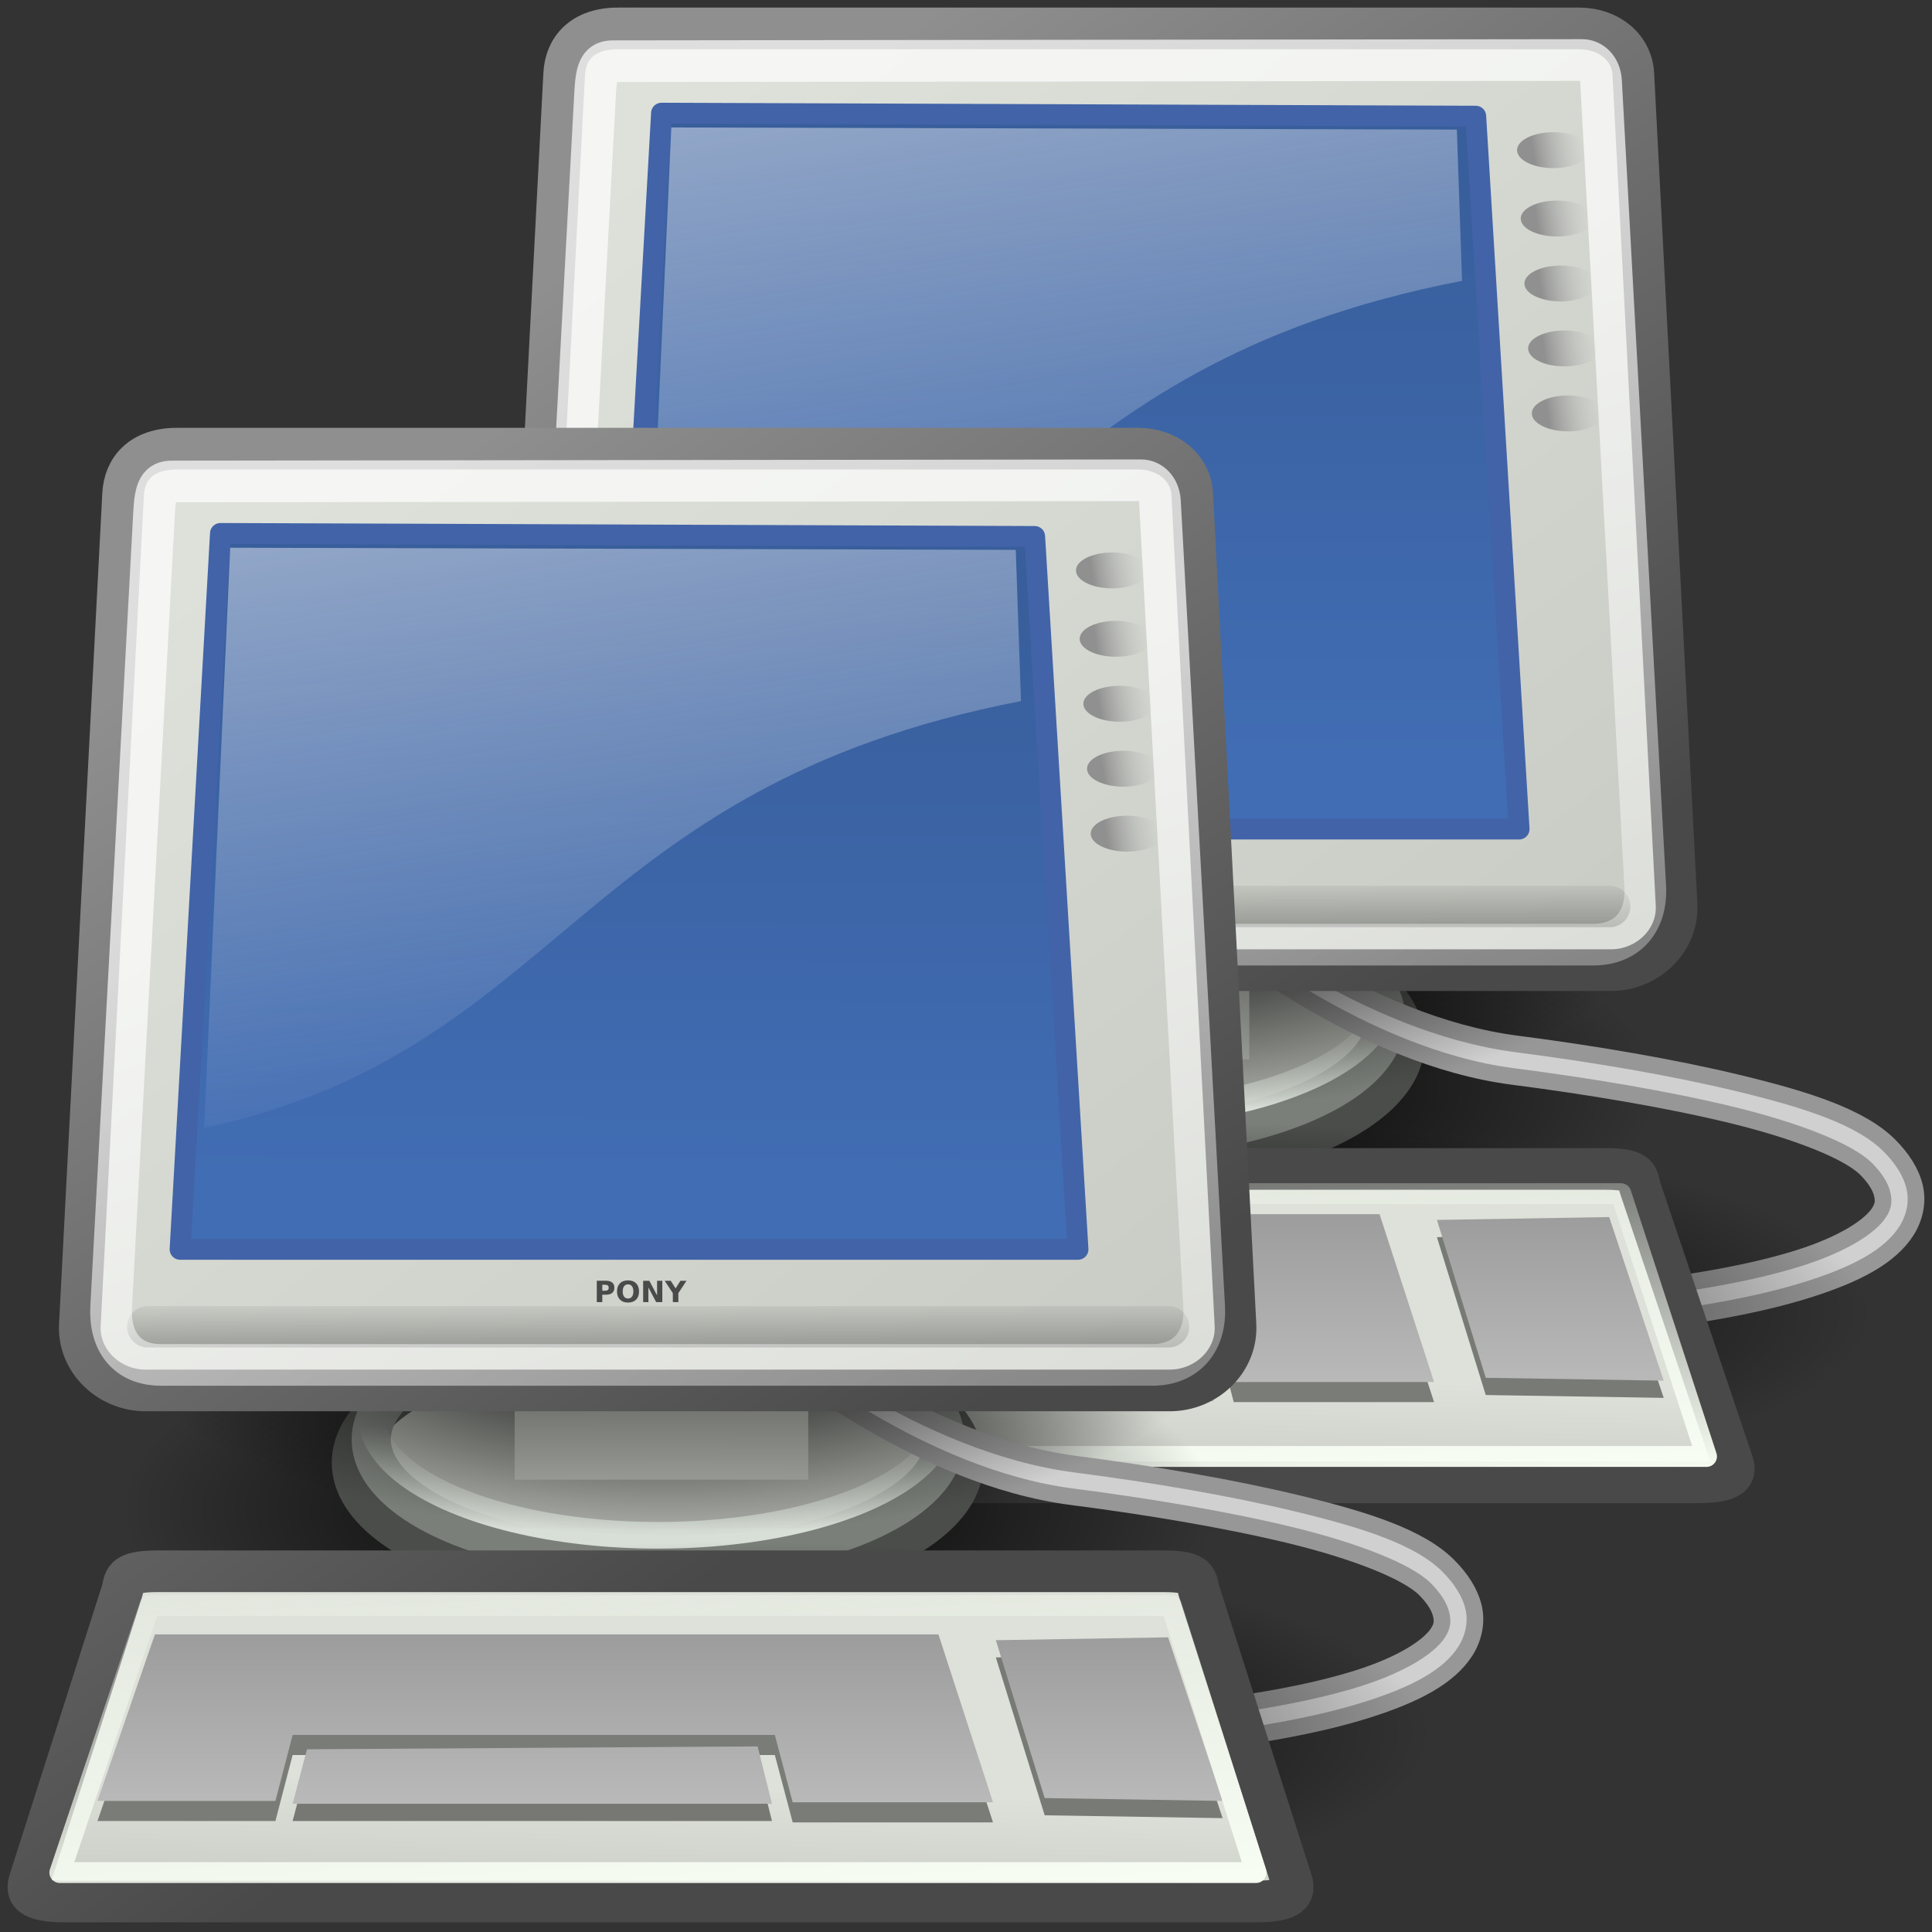 <?xml version="1.0" encoding="UTF-8" standalone="no"?>
<svg
   xmlns:dc="http://purl.org/dc/elements/1.1/"
   xmlns:cc="http://creativecommons.org/ns#"
   xmlns:rdf="http://www.w3.org/1999/02/22-rdf-syntax-ns#"
   xmlns:svg="http://www.w3.org/2000/svg"
   xmlns="http://www.w3.org/2000/svg"
   xmlns:xlink="http://www.w3.org/1999/xlink"
   xmlns:sodipodi="http://sodipodi.sourceforge.net/DTD/sodipodi-0.dtd"
   xmlns:inkscape="http://www.inkscape.org/namespaces/inkscape"
   width="256px"
   height="256px"
   id="svg2327"
   sodipodi:version="0.32"
   inkscape:version="1.0.1 (3bc2e813f5, 2020-09-07)"
   sodipodi:docname="network-transmit-receive.svg"
   inkscape:output_extension="org.inkscape.output.svg.inkscape"
   version="1.1"
   inkscape:export-filename="..\..\256x256\status\network-transmit-receive.png"
   inkscape:export-xdpi="96"
   inkscape:export-ydpi="96">
  <rect width="100%" height="100%" fill="#333333" stroke="none"/>
  <title
     id="title1032">Network Communication Transmit Receive Icon</title>
  <defs
     id="defs3">
    <inkscape:perspective
       sodipodi:type="inkscape:persp3d"
       inkscape:vp_x="0 : 24 : 1"
       inkscape:vp_y="0 : 1000 : 0"
       inkscape:vp_z="48 : 24 : 1"
       inkscape:persp3d-origin="24 : 16 : 1"
       id="perspective148" />
    <linearGradient
       id="linearGradient3400">
      <stop
         style="stop-color:#416db4;stop-opacity:1;"
         offset="0"
         id="stop3402" />
      <stop
         style="stop-color:#385e9b;stop-opacity:1;"
         offset="1"
         id="stop3404" />
    </linearGradient>
    <linearGradient
       id="linearGradient2752">
      <stop
         id="stop2754"
         offset="0"
         style="stop-color:#9d9d9d;stop-opacity:1;" />
      <stop
         id="stop2756"
         offset="1"
         style="stop-color:#b9b9b9;stop-opacity:1;" />
    </linearGradient>
    <linearGradient
       id="linearGradient2711">
      <stop
         id="stop2713"
         offset="0"
         style="stop-color:#909090;stop-opacity:1;" />
      <stop
         id="stop2715"
         offset="1"
         style="stop-color:#bebebe;stop-opacity:0;" />
    </linearGradient>
    <linearGradient
       id="linearGradient2701">
      <stop
         id="stop2703"
         offset="0"
         style="stop-color:#585956;stop-opacity:1;" />
      <stop
         id="stop2705"
         offset="1"
         style="stop-color:#bbbeb8;stop-opacity:1;" />
    </linearGradient>
    <linearGradient
       id="linearGradient2675">
      <stop
         id="stop2677"
         offset="0"
         style="stop-color:#5b5b97;stop-opacity:1;" />
      <stop
         id="stop2679"
         offset="1"
         style="stop-color:#1b1b43;stop-opacity:1;" />
    </linearGradient>
    <linearGradient
       id="linearGradient2667">
      <stop
         id="stop2669"
         offset="0"
         style="stop-color:#ffffff;stop-opacity:1;" />
      <stop
         id="stop2671"
         offset="1"
         style="stop-color:#fcfcff;stop-opacity:0;" />
    </linearGradient>
    <linearGradient
       id="linearGradient2253">
      <stop
         style="stop-color:#8f8f8f;stop-opacity:1;"
         offset="0"
         id="stop2255" />
      <stop
         style="stop-color:#494949;stop-opacity:1;"
         offset="1"
         id="stop2257" />
    </linearGradient>
    <linearGradient
       id="linearGradient2245">
      <stop
         style="stop-color:#dde1d9;stop-opacity:1;"
         offset="0"
         id="stop2247" />
      <stop
         style="stop-color:#cacdc6;stop-opacity:1;"
         offset="1"
         id="stop2249" />
    </linearGradient>
    <radialGradient
       inkscape:collect="always"
       xlink:href="#linearGradient2454"
       id="radialGradient4011"
       gradientUnits="userSpaceOnUse"
       gradientTransform="scale(1.926,0.519)"
       cx="12.576"
       cy="67.502"
       fx="12.576"
       fy="67.502"
       r="8.766" />
    <linearGradient
       inkscape:collect="always"
       id="linearGradient2454">
      <stop
         style="stop-color:#000000;stop-opacity:1;"
         offset="0"
         id="stop2456" />
      <stop
         style="stop-color:#000000;stop-opacity:0;"
         offset="1"
         id="stop2458" />
    </linearGradient>
    <linearGradient
       inkscape:collect="always"
       xlink:href="#linearGradient2985"
       id="linearGradient4013"
       gradientUnits="userSpaceOnUse"
       gradientTransform="scale(1.493,0.67)"
       x1="-23.886"
       y1="49.953"
       x2="-23.886"
       y2="44.879" />
    <linearGradient
       id="linearGradient2985"
       inkscape:collect="always">
      <stop
         id="stop2987"
         offset="0"
         style="stop-color:#d8dfd6;stop-opacity:1;" />
      <stop
         id="stop2989"
         offset="1"
         style="stop-color:#d8dfd6;stop-opacity:0;" />
    </linearGradient>
    <radialGradient
       inkscape:collect="always"
       xlink:href="#linearGradient2454"
       id="radialGradient4015"
       gradientUnits="userSpaceOnUse"
       gradientTransform="scale(1.926,0.519)"
       cx="12.576"
       cy="67.502"
       fx="12.576"
       fy="67.502"
       r="8.766" />
    <linearGradient
       inkscape:collect="always"
       xlink:href="#linearGradient2701"
       id="linearGradient4017"
       gradientUnits="userSpaceOnUse"
       gradientTransform="scale(1.816,0.551)"
       x1="12.207"
       y1="53.535"
       x2="12.128"
       y2="64.893" />
    <linearGradient
       inkscape:collect="always"
       xlink:href="#linearGradient2245"
       id="linearGradient4019"
       gradientUnits="userSpaceOnUse"
       gradientTransform="matrix(1.13,0,0,0.885,-1.625,-1.304)"
       x1="8.612"
       y1="7.229"
       x2="34.784"
       y2="33.34" />
    <linearGradient
       inkscape:collect="always"
       xlink:href="#linearGradient2253"
       id="linearGradient4021"
       gradientUnits="userSpaceOnUse"
       gradientTransform="scale(1.104,0.905)"
       x1="10.391"
       y1="5.382"
       x2="32.537"
       y2="31.246" />
    <linearGradient
       inkscape:collect="always"
       xlink:href="#linearGradient3400"
       id="linearGradient4064"
       gradientUnits="userSpaceOnUse"
       gradientTransform="matrix(0.779,0,0,0.779,73.639,-5.946)"
       x1="-57.547"
       y1="38.653"
       x2="-57.495"
       y2="15.323" />
    <linearGradient
       inkscape:collect="always"
       xlink:href="#linearGradient2454"
       id="linearGradient4025"
       gradientUnits="userSpaceOnUse"
       gradientTransform="matrix(5.705,0,0,0.175,1,-0.679)"
       x1="3.707"
       y1="171.291"
       x2="3.707"
       y2="162.451" />
    <linearGradient
       inkscape:collect="always"
       xlink:href="#linearGradient2415"
       id="linearGradient4027"
       gradientUnits="userSpaceOnUse"
       gradientTransform="matrix(1.108,0,0,0.902,1,1)"
       x1="17.698"
       y1="13.005"
       x2="34.975"
       y2="55.201" />
    <linearGradient
       inkscape:collect="always"
       id="linearGradient2415">
      <stop
         style="stop-color:#ffffff;stop-opacity:1;"
         offset="0"
         id="stop2417" />
      <stop
         style="stop-color:#ffffff;stop-opacity:0;"
         offset="1"
         id="stop2419" />
    </linearGradient>
    <linearGradient
       inkscape:collect="always"
       xlink:href="#linearGradient2667"
       id="linearGradient4029"
       gradientUnits="userSpaceOnUse"
       gradientTransform="matrix(1.239,0,0,0.896,0.591,-1.332)"
       x1="11.492"
       y1="1.654"
       x2="17.199"
       y2="26.729" />
    <radialGradient
       inkscape:collect="always"
       xlink:href="#linearGradient2454"
       id="radialGradient4031"
       gradientUnits="userSpaceOnUse"
       gradientTransform="scale(1.926,0.519)"
       cx="12.576"
       cy="67.502"
       fx="12.576"
       fy="67.502"
       r="8.766" />
    <linearGradient
       inkscape:collect="always"
       xlink:href="#linearGradient2245"
       id="linearGradient4033"
       gradientUnits="userSpaceOnUse"
       gradientTransform="matrix(1.13,0,0,0.933,0,-2.527)"
       x1="18.317"
       y1="48.643"
       x2="18.177"
       y2="52.536" />
    <linearGradient
       inkscape:collect="always"
       xlink:href="#linearGradient2253"
       id="linearGradient4035"
       gradientUnits="userSpaceOnUse"
       gradientTransform="matrix(1.104,0,0,0.954,0,-2.527)"
       x1="10.391"
       y1="5.382"
       x2="32.537"
       y2="31.246" />
    <linearGradient
       inkscape:collect="always"
       xlink:href="#linearGradient2752"
       id="linearGradient4037"
       gradientUnits="userSpaceOnUse"
       gradientTransform="scale(2.31,0.433)"
       x1="8.113"
       y1="88.509"
       x2="8.113"
       y2="100.2" />
    <linearGradient
       inkscape:collect="always"
       xlink:href="#linearGradient2635"
       id="linearGradient4043"
       gradientUnits="userSpaceOnUse"
       gradientTransform="matrix(2.119,0,0,0.474,1.162,-1.378)"
       x1="13.629"
       y1="101.285"
       x2="8.649"
       y2="74.098" />
    <linearGradient
       id="linearGradient2635"
       inkscape:collect="always">
      <stop
         id="stop2637"
         offset="0"
         style="stop-color:#f9fff5;stop-opacity:1;" />
      <stop
         id="stop2639"
         offset="1"
         style="stop-color:#f9fff5;stop-opacity:0;" />
    </linearGradient>
    <linearGradient
       inkscape:collect="always"
       xlink:href="#linearGradient2711"
       id="linearGradient4045"
       gradientUnits="userSpaceOnUse"
       x1="34.301"
       y1="3.938"
       x2="35.521"
       y2="3.845" />
    <radialGradient
       inkscape:collect="always"
       xlink:href="#linearGradient2454"
       id="radialGradient3909"
       gradientUnits="userSpaceOnUse"
       gradientTransform="scale(1.926,0.519)"
       cx="12.576"
       cy="67.502"
       fx="12.576"
       fy="67.502"
       r="8.766" />
    <radialGradient
       inkscape:collect="always"
       xlink:href="#linearGradient2454"
       id="radialGradient3913"
       gradientUnits="userSpaceOnUse"
       gradientTransform="scale(1.926,0.519)"
       cx="12.576"
       cy="67.502"
       fx="12.576"
       fy="67.502"
       r="8.766" />
    <radialGradient
       inkscape:collect="always"
       xlink:href="#linearGradient2454"
       id="radialGradient3929"
       gradientUnits="userSpaceOnUse"
       gradientTransform="scale(1.926,0.519)"
       cx="12.576"
       cy="67.502"
       fx="12.576"
       fy="67.502"
       r="8.766" />
    <linearGradient
       inkscape:collect="always"
       xlink:href="#linearGradient2245"
       id="linearGradient3931"
       gradientUnits="userSpaceOnUse"
       gradientTransform="scale(1.13,0.885)"
       x1="18.317"
       y1="48.643"
       x2="18.177"
       y2="52.536" />
    <linearGradient
       inkscape:collect="always"
       xlink:href="#linearGradient2635"
       id="linearGradient3941"
       gradientUnits="userSpaceOnUse"
       gradientTransform="matrix(2.144,0,0,0.466,1,-0.509)"
       x1="13.629"
       y1="101.285"
       x2="8.649"
       y2="74.098" />
    <linearGradient
       inkscape:collect="always"
       xlink:href="#linearGradient2985"
       id="linearGradient1798"
       gradientUnits="userSpaceOnUse"
       gradientTransform="scale(1.493,0.67)"
       x1="-23.886"
       y1="49.953"
       x2="-23.886"
       y2="44.879" />
    <linearGradient
       inkscape:collect="always"
       xlink:href="#linearGradient2701"
       id="linearGradient1800"
       gradientUnits="userSpaceOnUse"
       gradientTransform="scale(1.816,0.551)"
       x1="12.207"
       y1="53.535"
       x2="12.128"
       y2="64.893" />
    <linearGradient
       inkscape:collect="always"
       xlink:href="#linearGradient2245"
       id="linearGradient1802"
       gradientUnits="userSpaceOnUse"
       gradientTransform="matrix(1.13,0,0,0.885,-1.625,-1.304)"
       x1="8.612"
       y1="7.229"
       x2="34.784"
       y2="33.34" />
    <linearGradient
       inkscape:collect="always"
       xlink:href="#linearGradient2253"
       id="linearGradient1804"
       gradientUnits="userSpaceOnUse"
       gradientTransform="scale(1.104,0.905)"
       x1="10.391"
       y1="5.382"
       x2="32.537"
       y2="31.246" />
    <linearGradient
       inkscape:collect="always"
       xlink:href="#linearGradient3400"
       id="linearGradient1806"
       gradientUnits="userSpaceOnUse"
       gradientTransform="matrix(0.779,0,0,0.779,73.639,-5.946)"
       x1="-57.547"
       y1="38.653"
       x2="-57.495"
       y2="15.323" />
    <linearGradient
       inkscape:collect="always"
       xlink:href="#linearGradient2454"
       id="linearGradient1808"
       gradientUnits="userSpaceOnUse"
       gradientTransform="matrix(5.705,0,0,0.175,1,-0.679)"
       x1="3.707"
       y1="171.291"
       x2="3.707"
       y2="162.451" />
    <linearGradient
       inkscape:collect="always"
       xlink:href="#linearGradient2415"
       id="linearGradient1810"
       gradientUnits="userSpaceOnUse"
       gradientTransform="matrix(1.108,0,0,0.902,1,1)"
       x1="17.698"
       y1="13.005"
       x2="34.975"
       y2="55.201" />
    <linearGradient
       inkscape:collect="always"
       xlink:href="#linearGradient2667"
       id="linearGradient1812"
       gradientUnits="userSpaceOnUse"
       gradientTransform="matrix(1.239,0,0,0.896,0.591,-1.332)"
       x1="11.492"
       y1="1.654"
       x2="17.199"
       y2="26.729" />
    <linearGradient
       inkscape:collect="always"
       xlink:href="#linearGradient2752"
       id="linearGradient1814"
       gradientUnits="userSpaceOnUse"
       gradientTransform="scale(2.31,0.433)"
       x1="8.113"
       y1="88.509"
       x2="8.113"
       y2="100.2" />
    <linearGradient
       inkscape:collect="always"
       xlink:href="#linearGradient2752"
       id="linearGradient1816"
       gradientUnits="userSpaceOnUse"
       gradientTransform="scale(2.31,0.433)"
       x1="8.113"
       y1="88.509"
       x2="8.113"
       y2="100.2" />
    <linearGradient
       inkscape:collect="always"
       xlink:href="#linearGradient2752"
       id="linearGradient1818"
       gradientUnits="userSpaceOnUse"
       gradientTransform="scale(2.31,0.433)"
       x1="8.113"
       y1="88.509"
       x2="8.113"
       y2="100.2" />
    <linearGradient
       inkscape:collect="always"
       xlink:href="#linearGradient2711"
       id="linearGradient1820"
       gradientUnits="userSpaceOnUse"
       x1="34.301"
       y1="3.938"
       x2="35.521"
       y2="3.845" />
    <linearGradient
       inkscape:collect="always"
       xlink:href="#linearGradient2711"
       id="linearGradient1822"
       gradientUnits="userSpaceOnUse"
       x1="34.301"
       y1="3.938"
       x2="35.521"
       y2="3.845" />
    <linearGradient
       inkscape:collect="always"
       xlink:href="#linearGradient2711"
       id="linearGradient1824"
       gradientUnits="userSpaceOnUse"
       x1="34.301"
       y1="3.938"
       x2="35.521"
       y2="3.845" />
    <linearGradient
       inkscape:collect="always"
       xlink:href="#linearGradient2711"
       id="linearGradient1826"
       gradientUnits="userSpaceOnUse"
       x1="34.301"
       y1="3.938"
       x2="35.521"
       y2="3.845" />
    <linearGradient
       inkscape:collect="always"
       xlink:href="#linearGradient2711"
       id="linearGradient1828"
       gradientUnits="userSpaceOnUse"
       x1="34.301"
       y1="3.938"
       x2="35.521"
       y2="3.845" />
    <linearGradient
       inkscape:collect="always"
       xlink:href="#linearGradient2253"
       id="linearGradient1830"
       gradientUnits="userSpaceOnUse"
       gradientTransform="scale(1.104,0.905)"
       x1="10.391"
       y1="5.382"
       x2="32.537"
       y2="31.246" />
    <linearGradient
       inkscape:collect="always"
       xlink:href="#linearGradient2752"
       id="linearGradient1832"
       gradientUnits="userSpaceOnUse"
       gradientTransform="scale(2.31,0.433)"
       x1="8.113"
       y1="88.509"
       x2="8.113"
       y2="100.2" />
    <linearGradient
       inkscape:collect="always"
       xlink:href="#linearGradient2752"
       id="linearGradient1834"
       gradientUnits="userSpaceOnUse"
       gradientTransform="scale(2.31,0.433)"
       x1="8.113"
       y1="88.509"
       x2="8.113"
       y2="100.2" />
    <linearGradient
       inkscape:collect="always"
       xlink:href="#linearGradient2711"
       id="linearGradient1836"
       gradientUnits="userSpaceOnUse"
       x1="34.301"
       y1="3.938"
       x2="35.521"
       y2="3.845" />
    <linearGradient
       inkscape:collect="always"
       xlink:href="#linearGradient2711"
       id="linearGradient1838"
       gradientUnits="userSpaceOnUse"
       x1="34.301"
       y1="3.938"
       x2="35.521"
       y2="3.845" />
    <linearGradient
       inkscape:collect="always"
       xlink:href="#linearGradient2711"
       id="linearGradient1840"
       gradientUnits="userSpaceOnUse"
       x1="34.301"
       y1="3.938"
       x2="35.521"
       y2="3.845" />
    <linearGradient
       inkscape:collect="always"
       xlink:href="#linearGradient2711"
       id="linearGradient1842"
       gradientUnits="userSpaceOnUse"
       x1="34.301"
       y1="3.938"
       x2="35.521"
       y2="3.845" />
  </defs>
  <sodipodi:namedview
     id="base"
     pagecolor="#ffffff"
     bordercolor="#666666"
     borderopacity="0.122"
     inkscape:pageopacity="0.0"
     inkscape:pageshadow="2"
     inkscape:zoom="1"
     inkscape:cx="35.448276"
     inkscape:cy="44.12705"
     inkscape:current-layer="layer1"
     showgrid="true"
     inkscape:grid-bbox="true"
     inkscape:document-units="px"
     inkscape:window-width="1324"
     inkscape:window-height="818"
     inkscape:window-x="110"
     inkscape:window-y="30"
     inkscape:showpageshadow="false"
     inkscape:document-rotation="0"
     inkscape:pagecheckerboard="true"
     inkscape:window-maximized="0" />
  <g
     id="layer1"
     inkscape:label="Layer 1"
     inkscape:groupmode="layer">
    <g
       id="g1902">
      <g
         id="g2860"
         transform="matrix(4.303,0,0,4.303,20.626,52.151)">
        <g
           id="g3880"
           transform="translate(7.166,-12.941)">
          <ellipse
             style="color:#000000;display:inline;overflow:visible;visibility:visible;fill:url(#radialGradient3909);fill-opacity:1;fill-rule:evenodd;stroke:none;stroke-width:1;stroke-linecap:round;stroke-linejoin:miter;stroke-miterlimit:4;stroke-dashoffset:0;stroke-opacity:0.701;marker:none;marker-start:none;marker-mid:none;marker-end:none"
             id="path2862"
             transform="matrix(1,0,0,1.369,-1.979,-13.617)"
             cx="24.218"
             cy="35.051"
             rx="16.882"
             ry="4.552" />
          <ellipse
             style="color:#000000;display:inline;overflow:visible;visibility:visible;fill:#adb0aa;fill-opacity:1;fill-rule:evenodd;stroke:#4b4d4a;stroke-width:1.283;stroke-linecap:butt;stroke-linejoin:miter;stroke-miterlimit:4;stroke-dashoffset:0;stroke-opacity:1;marker:none;marker-start:none;marker-mid:none;marker-end:none"
             id="path2864"
             transform="translate(57.533,3.203)"
             cx="-35.658"
             cy="29.716"
             rx="9.394"
             ry="3.94" />
          <ellipse
             transform="matrix(0.94,0,0,0.94,55.404,4.271)"
             id="path2866"
             style="color:#000000;display:inline;overflow:visible;visibility:visible;fill:none;fill-opacity:1;fill-rule:evenodd;stroke:#7b7f7a;stroke-width:1.283;stroke-linecap:butt;stroke-linejoin:miter;stroke-miterlimit:4;stroke-dashoffset:0;stroke-opacity:1;marker:none;marker-start:none;marker-mid:none;marker-end:none"
             cx="-35.658"
             cy="29.716"
             rx="9.394"
             ry="3.94" />
          <ellipse
             style="color:#000000;display:inline;overflow:visible;visibility:visible;fill:none;fill-opacity:1;fill-rule:evenodd;stroke:url(#linearGradient4013);stroke-width:0.873;stroke-linecap:butt;stroke-linejoin:miter;stroke-miterlimit:4;stroke-dashoffset:0;stroke-opacity:1;marker:none;marker-start:none;marker-mid:none;marker-end:none"
             id="path2868"
             transform="matrix(0.94,0,0,0.94,55.404,3.521)"
             cx="-35.658"
             cy="29.716"
             rx="9.394"
             ry="3.94" />
          <path
             sodipodi:nodetypes="ccccccccccccccccc"
             style="fill:#d0d0d0;fill-opacity:1;fill-rule:evenodd;stroke:#979797;stroke-width:0.513;stroke-linecap:butt;stroke-linejoin:round;stroke-miterlimit:4;stroke-opacity:1"
             d="m 25.688,28.766 -0.062,1 c 0,0 4.324,3.599 9,4.203 2.338,0.302 4.754,0.702 6.75,1.188 1.996,0.485 3.588,1.12 4.125,1.656 0.31,0.31 0.451,0.574 0.5,0.781 0.049,0.208 0.038,0.355 -0.094,0.562 -0.264,0.415 -1.08,0.968 -2.469,1.406 C 40.66,40.44 35.717,41 28.875,41 v 1 c 6.896,0 11.864,-0.528 14.844,-1.469 1.49,-0.471 2.525,-1.016 3.031,-1.812 C 47.003,38.32 47.107,37.83 47,37.375 46.893,36.92 46.615,36.49 46.219,36.094 45.341,35.216 43.682,34.687 41.625,34.188 39.568,33.688 37.109,33.273 34.75,32.969 30.031,32.36 25.688,28.766 25.688,28.766 Z"
             id="path2870" />
          <ellipse
             transform="matrix(1,0,0,1.369,-1.979,-19.021)"
             id="path2872"
             style="color:#000000;display:inline;overflow:visible;visibility:visible;fill:url(#radialGradient3913);fill-opacity:1;fill-rule:evenodd;stroke:none;stroke-width:1;stroke-linecap:round;stroke-linejoin:miter;stroke-miterlimit:4;stroke-dashoffset:0;stroke-opacity:0.701;marker:none;marker-start:none;marker-mid:none;marker-end:none"
             cx="24.218"
             cy="35.051"
             rx="16.882"
             ry="4.552" />
          <rect
             y="30.704"
             x="17.472"
             height="2.74"
             width="9.04"
             id="rect2874"
             style="color:#000000;display:inline;overflow:visible;visibility:visible;fill:url(#linearGradient4017);fill-opacity:1;fill-rule:evenodd;stroke:none;stroke-width:0.609;stroke-linecap:butt;stroke-linejoin:miter;stroke-miterlimit:4;stroke-dashoffset:0;stroke-opacity:1;marker:none;marker-start:none;marker-mid:none;marker-end:none" />
          <path
             style="color:#000000;display:inline;overflow:visible;visibility:visible;fill:url(#linearGradient4019);fill-opacity:1;fill-rule:evenodd;stroke:url(#linearGradient1830);stroke-width:1.283;stroke-linecap:butt;stroke-linejoin:miter;stroke-miterlimit:4;stroke-dashoffset:0;stroke-opacity:1;marker:none;marker-start:none;marker-mid:none;marker-end:none"
             d="M 7.081,1.696 H 36.669 c 0.911,0 1.624,0.583 1.667,1.402 l 1.332,25.578 c 0.058,1.118 -0.901,2.02 -2.02,2.02 H 6.102 c -1.119,0 -2.079,-0.903 -2.02,-2.02 L 5.414,3.097 c 0.04,-0.774 0.548,-1.402 1.667,-1.402 z"
             id="path2876"
             sodipodi:nodetypes="cssssssss" />
          <path
             sodipodi:nodetypes="ccccc"
             id="path2878"
             d="M 8.411,4.306 7.168,26.351 H 34.819 L 33.484,4.399 Z"
             style="color:#000000;display:inline;overflow:visible;visibility:visible;opacity:1;fill:url(#linearGradient4064);fill-opacity:1;fill-rule:evenodd;stroke:#4263a8;stroke-width:0.642;stroke-linecap:butt;stroke-linejoin:round;stroke-miterlimit:4;stroke-dasharray:none;stroke-dashoffset:0;stroke-opacity:1;marker:none;marker-start:none;marker-mid:none;marker-end:none" />
          <path
             style="fill:none;fill-opacity:0.75;fill-rule:evenodd;stroke:url(#linearGradient4025);stroke-width:1.278;stroke-linecap:round;stroke-linejoin:miter;stroke-miterlimit:4;stroke-opacity:0.248"
             d="M 6.177,28.736 H 37.606"
             id="path2880" />
          <path
             sodipodi:nodetypes="cssssssss"
             id="path2882"
             d="M 6.915,2.706 36.76,2.669 c 0.284,-3.593e-4 0.559,0.237 0.582,0.653 L 38.704,28.124 c 0.058,1.057 -0.54,1.786 -1.598,1.786 H 6.582 c -1.059,0 -1.593,-0.729 -1.536,-1.786 L 6.37,3.63 C 6.409,2.914 6.536,2.707 6.915,2.706 Z"
             style="color:#000000;display:inline;overflow:visible;visibility:visible;fill:none;fill-opacity:1;fill-rule:evenodd;stroke:url(#linearGradient4027);stroke-width:1.283;stroke-linecap:butt;stroke-linejoin:miter;stroke-miterlimit:4;stroke-dashoffset:0;stroke-opacity:0.701;marker:none;marker-start:none;marker-mid:none;marker-end:none" />
          <path
             sodipodi:nodetypes="ccccc"
             style="opacity:0.531;fill:url(#linearGradient4029);fill-opacity:1;fill-rule:evenodd;stroke:none;stroke-width:0.25pt;stroke-linecap:butt;stroke-linejoin:miter;stroke-opacity:1"
             d="M 8.712,4.746 7.909,22.617 C 18.954,20.216 19.33,12.124 33.063,9.47 L 32.902,4.812 Z"
             id="path2884" />
          <ellipse
             transform="matrix(1.264,0,0,1.291,-6.216,-4)"
             id="path2886"
             style="color:#000000;display:inline;overflow:visible;visibility:visible;fill:url(#radialGradient3929);fill-opacity:1;fill-rule:evenodd;stroke:none;stroke-width:1;stroke-linecap:round;stroke-linejoin:miter;stroke-miterlimit:4;stroke-dashoffset:0;stroke-opacity:0.701;marker:none;marker-start:none;marker-mid:none;marker-end:none"
             cx="24.218"
             cy="35.051"
             rx="16.882"
             ry="4.552" />
          <path
             sodipodi:nodetypes="cssssssss"
             id="path2888"
             d="M 6.462,36.817 H 37.465 c 1.119,0 0.977,0.271 1.092,0.613 l 2.835,8.425 c 0.115,0.341 0.027,0.613 -1.092,0.613 H 3.628 c -1.119,0 -1.207,-0.271 -1.092,-0.613 l 2.835,-8.425 c 0.115,-0.341 -0.027,-0.613 1.092,-0.613 z"
             style="color:#000000;display:inline;overflow:visible;visibility:visible;opacity:1;fill:url(#linearGradient3931);fill-opacity:1;fill-rule:evenodd;stroke:url(#linearGradient4021);stroke-width:1.283;stroke-linecap:butt;stroke-linejoin:miter;stroke-miterlimit:4;stroke-dasharray:none;stroke-dashoffset:0;stroke-opacity:1;marker:none;marker-start:none;marker-mid:none;marker-end:none" />
          <path
             sodipodi:nodetypes="ccccccccc"
             id="path2890"
             d="M 6.392,38.829 4.624,43.956 H 10.104 l 0.53,-2.033 h 14.849 l 0.55,2.075 h 6.168 l -1.679,-5.169 z"
             style="fill:#7a7d77;fill-opacity:1;fill-rule:evenodd;stroke:none;stroke-width:0.25pt;stroke-linecap:butt;stroke-linejoin:miter;stroke-opacity:1" />
          <path
             id="path2892"
             d="M 11.076,42.276 10.634,43.956 H 25.395 L 24.953,42.188 Z"
             style="fill:#777874;fill-opacity:1;fill-rule:evenodd;stroke:none;stroke-width:0.25pt;stroke-linecap:butt;stroke-linejoin:miter;stroke-opacity:1" />
          <path
             style="color:#000000;display:inline;overflow:visible;visibility:visible;fill:#777a75;fill-opacity:1;fill-rule:evenodd;stroke:none;stroke-width:0.25pt;stroke-linecap:butt;stroke-linejoin:miter;stroke-miterlimit:4;stroke-dashoffset:0;stroke-opacity:1;marker:none;marker-start:none;marker-mid:none;marker-end:none"
             d="m 37.593,38.829 1.679,5.038 -5.48,-0.088 -1.503,-4.861 z"
             id="path2894" />
          <path
             id="path2896"
             d="m 37.593,38.299 1.679,5.038 -5.48,-0.088 -1.503,-4.861 z"
             style="color:#000000;display:inline;overflow:visible;visibility:visible;opacity:1;fill:url(#linearGradient1832);fill-opacity:1;fill-rule:evenodd;stroke:none;stroke-width:0.25pt;stroke-linecap:butt;stroke-linejoin:miter;stroke-miterlimit:4;stroke-dasharray:none;stroke-dashoffset:0;stroke-opacity:1;marker:none;marker-start:none;marker-mid:none;marker-end:none" />
          <path
             style="fill:url(#linearGradient1834);fill-opacity:1;fill-rule:evenodd;stroke:none;stroke-width:0.25pt;stroke-linecap:butt;stroke-linejoin:miter;stroke-opacity:1"
             d="M 6.392,38.21 4.624,43.337 H 10.104 l 0.53,-2.033 h 14.849 l 0.55,2.075 h 6.168 l -1.679,-5.169 z"
             id="path2898"
             sodipodi:nodetypes="ccccccccc" />
          <path
             style="color:#000000;display:inline;overflow:visible;visibility:visible;opacity:1;fill:url(#linearGradient4037);fill-opacity:1;fill-rule:evenodd;stroke:none;stroke-width:0.25pt;stroke-linecap:butt;stroke-linejoin:miter;stroke-miterlimit:4;stroke-dasharray:none;stroke-dashoffset:0;stroke-opacity:1;marker:none;marker-start:none;marker-mid:none;marker-end:none"
             d="M 11.076,41.746 10.634,43.425 H 25.395 L 24.953,41.658 Z"
             id="path2900" />
          <path
             style="color:#000000;display:inline;overflow:visible;visibility:visible;fill:none;fill-opacity:1;fill-rule:evenodd;stroke:url(#linearGradient3941);stroke-width:0.642;stroke-linecap:butt;stroke-linejoin:round;stroke-miterlimit:4;stroke-dashoffset:0;stroke-opacity:1;marker:none;marker-start:none;marker-mid:none;marker-end:none"
             d="M 6.128,37.578 H 37.954 l 2.637,8.093 H 3.33 Z"
             id="path2902"
             sodipodi:nodetypes="ccccc" />
          <circle
             transform="matrix(1.331,0,0,0.658,-10.419,2.854)"
             id="path2904"
             style="color:#000000;display:inline;overflow:visible;visibility:visible;fill:url(#linearGradient1836);fill-opacity:1;fill-rule:evenodd;stroke:none;stroke-width:0.5;stroke-linecap:butt;stroke-linejoin:miter;stroke-miterlimit:4;stroke-dashoffset:0;stroke-opacity:1;marker:none;marker-start:none;marker-mid:none;marker-end:none"
             cx="34.781"
             cy="3.938"
             r="0.84" />
          <circle
             style="color:#000000;display:inline;overflow:visible;visibility:visible;fill:url(#linearGradient1838);fill-opacity:1;fill-rule:evenodd;stroke:none;stroke-width:0.5;stroke-linecap:butt;stroke-linejoin:miter;stroke-miterlimit:4;stroke-dashoffset:0;stroke-opacity:1;marker:none;marker-start:none;marker-mid:none;marker-end:none"
             id="path2906"
             transform="matrix(1.331,0,0,0.658,-10.306,4.96)"
             cx="34.781"
             cy="3.938"
             r="0.84" />
          <circle
             transform="matrix(1.331,0,0,0.658,-10.192,6.96)"
             id="path2908"
             style="color:#000000;display:inline;overflow:visible;visibility:visible;fill:url(#linearGradient1840);fill-opacity:1;fill-rule:evenodd;stroke:none;stroke-width:0.5;stroke-linecap:butt;stroke-linejoin:miter;stroke-miterlimit:4;stroke-dashoffset:0;stroke-opacity:1;marker:none;marker-start:none;marker-mid:none;marker-end:none"
             cx="34.781"
             cy="3.938"
             r="0.84" />
          <circle
             style="color:#000000;display:inline;overflow:visible;visibility:visible;fill:url(#linearGradient1842);fill-opacity:1;fill-rule:evenodd;stroke:none;stroke-width:0.5;stroke-linecap:butt;stroke-linejoin:miter;stroke-miterlimit:4;stroke-dashoffset:0;stroke-opacity:1;marker:none;marker-start:none;marker-mid:none;marker-end:none"
             id="path2910"
             transform="matrix(1.331,0,0,0.658,-10.079,8.96)"
             cx="34.781"
             cy="3.938"
             r="0.84" />
          <circle
             transform="matrix(1.331,0,0,0.658,-9.965,10.96)"
             id="path2912"
             style="color:#000000;display:inline;overflow:visible;visibility:visible;fill:url(#linearGradient4045);fill-opacity:1;fill-rule:evenodd;stroke:none;stroke-width:0.5;stroke-linecap:butt;stroke-linejoin:miter;stroke-miterlimit:4;stroke-dashoffset:0;stroke-opacity:1;marker:none;marker-start:none;marker-mid:none;marker-end:none"
             cx="34.781"
             cy="3.938"
             r="0.84" />
          <path
             id="path2914"
             d="m 20,27.318 h 0.282 c 0.084,1e-6 0.148,0.019 0.193,0.056 0.045,0.037 0.067,0.09 0.067,0.159 -1e-6,0.069 -0.022,0.122 -0.067,0.16 -0.045,0.037 -0.109,0.056 -0.193,0.056 h -0.112 v 0.228 H 20 v -0.658 m 0.17,0.123 v 0.184 h 0.094 c 0.033,0 0.058,-0.008 0.076,-0.024 0.018,-0.016 0.027,-0.039 0.027,-0.068 0,-0.029 -0.009,-0.052 -0.027,-0.068 -0.018,-0.016 -0.043,-0.024 -0.076,-0.024 h -0.094 m 0.792,-0.012 c -0.052,1e-6 -0.092,0.019 -0.12,0.057 -0.029,0.038 -0.043,0.092 -0.043,0.161 0,0.069 0.014,0.123 0.043,0.161 0.029,0.038 0.069,0.057 0.12,0.057 0.052,0 0.092,-0.019 0.121,-0.057 0.029,-0.038 0.043,-0.092 0.043,-0.161 -10e-7,-0.069 -0.014,-0.123 -0.043,-0.161 -0.029,-0.038 -0.069,-0.057 -0.121,-0.057 m 0,-0.123 c 0.106,1e-6 0.189,0.03 0.249,0.091 0.06,0.061 0.09,0.144 0.09,0.251 -1e-6,0.106 -0.03,0.19 -0.09,0.25 -0.06,0.061 -0.143,0.091 -0.249,0.091 -0.106,0 -0.188,-0.03 -0.249,-0.091 -0.06,-0.061 -0.09,-0.144 -0.09,-0.25 0,-0.107 0.03,-0.19 0.09,-0.251 0.06,-0.061 0.143,-0.091 0.249,-0.091 m 0.466,0.012 h 0.19 l 0.239,0.451 v -0.451 h 0.161 v 0.658 H 21.829 l -0.239,-0.451 v 0.451 H 21.428 v -0.658 m 0.663,0 h 0.186 l 0.15,0.235 0.15,-0.235 h 0.186 l -0.251,0.381 v 0.277 h -0.17 v -0.277 l -0.251,-0.381"
             style="font-style:normal;font-variant:normal;font-weight:bold;font-stretch:normal;font-size:0.903px;font-family:'Bitstream Vera Sans';writing-mode:lr-tb;text-anchor:start;fill:#4a4a4a;fill-opacity:1;stroke:none;stroke-width:1pt;stroke-linecap:butt;stroke-linejoin:miter;stroke-opacity:1" />
        </g>
      </g>
      <g
         id="g3953"
         transform="matrix(4.303,0,0,4.303,-37.819,107.839)">
        <g
           id="g3955"
           transform="translate(7.166,-12.941)">
          <ellipse
             style="color:#000000;display:inline;overflow:visible;visibility:visible;fill:url(#radialGradient4011);fill-opacity:1;fill-rule:evenodd;stroke:none;stroke-width:1;stroke-linecap:round;stroke-linejoin:miter;stroke-miterlimit:4;stroke-dashoffset:0;stroke-opacity:0.701;marker:none;marker-start:none;marker-mid:none;marker-end:none"
             id="path3957"
             transform="matrix(1,0,0,1.369,-1.979,-13.617)"
             cx="24.218"
             cy="35.051"
             rx="16.882"
             ry="4.552" />
          <ellipse
             style="color:#000000;display:inline;overflow:visible;visibility:visible;fill:#adb0aa;fill-opacity:1;fill-rule:evenodd;stroke:#4b4d4a;stroke-width:1.283;stroke-linecap:butt;stroke-linejoin:miter;stroke-miterlimit:4;stroke-dashoffset:0;stroke-opacity:1;marker:none;marker-start:none;marker-mid:none;marker-end:none"
             id="path3959"
             transform="translate(57.533,3.203)"
             cx="-35.658"
             cy="29.716"
             rx="9.394"
             ry="3.94" />
          <ellipse
             transform="matrix(0.94,0,0,0.94,55.404,4.271)"
             id="path3961"
             style="color:#000000;display:inline;overflow:visible;visibility:visible;fill:none;fill-opacity:1;fill-rule:evenodd;stroke:#7b7f7a;stroke-width:1.283;stroke-linecap:butt;stroke-linejoin:miter;stroke-miterlimit:4;stroke-dashoffset:0;stroke-opacity:1;marker:none;marker-start:none;marker-mid:none;marker-end:none"
             cx="-35.658"
             cy="29.716"
             rx="9.394"
             ry="3.94" />
          <ellipse
             style="color:#000000;display:inline;overflow:visible;visibility:visible;fill:none;fill-opacity:1;fill-rule:evenodd;stroke:url(#linearGradient1798);stroke-width:0.873;stroke-linecap:butt;stroke-linejoin:miter;stroke-miterlimit:4;stroke-dashoffset:0;stroke-opacity:1;marker:none;marker-start:none;marker-mid:none;marker-end:none"
             id="path3963"
             transform="matrix(0.94,0,0,0.94,55.404,3.521)"
             cx="-35.658"
             cy="29.716"
             rx="9.394"
             ry="3.94" />
          <path
             sodipodi:nodetypes="ccccccccccccccccc"
             style="fill:#d0d0d0;fill-opacity:1;fill-rule:evenodd;stroke:#979797;stroke-width:0.513;stroke-linecap:butt;stroke-linejoin:round;stroke-miterlimit:4;stroke-opacity:1"
             d="m 25.688,28.766 -0.062,1 c 0,0 4.324,3.599 9,4.203 2.338,0.302 4.754,0.702 6.75,1.188 1.996,0.485 3.588,1.12 4.125,1.656 0.31,0.31 0.451,0.574 0.5,0.781 0.049,0.208 0.038,0.355 -0.094,0.562 -0.264,0.415 -1.08,0.968 -2.469,1.406 C 40.66,40.44 35.717,41 28.875,41 v 1 c 6.896,0 11.864,-0.528 14.844,-1.469 1.49,-0.471 2.525,-1.016 3.031,-1.812 C 47.003,38.32 47.107,37.83 47,37.375 46.893,36.92 46.615,36.49 46.219,36.094 45.341,35.216 43.682,34.687 41.625,34.188 39.568,33.688 37.109,33.273 34.75,32.969 30.031,32.36 25.688,28.766 25.688,28.766 Z"
             id="path3965" />
          <ellipse
             transform="matrix(1,0,0,1.369,-1.979,-19.021)"
             id="path3967"
             style="color:#000000;display:inline;overflow:visible;visibility:visible;fill:url(#radialGradient4015);fill-opacity:1;fill-rule:evenodd;stroke:none;stroke-width:1;stroke-linecap:round;stroke-linejoin:miter;stroke-miterlimit:4;stroke-dashoffset:0;stroke-opacity:0.701;marker:none;marker-start:none;marker-mid:none;marker-end:none"
             cx="24.218"
             cy="35.051"
             rx="16.882"
             ry="4.552" />
          <rect
             y="30.704"
             x="17.472"
             height="2.74"
             width="9.04"
             id="rect3969"
             style="color:#000000;display:inline;overflow:visible;visibility:visible;fill:url(#linearGradient1800);fill-opacity:1;fill-rule:evenodd;stroke:none;stroke-width:0.609;stroke-linecap:butt;stroke-linejoin:miter;stroke-miterlimit:4;stroke-dashoffset:0;stroke-opacity:1;marker:none;marker-start:none;marker-mid:none;marker-end:none" />
          <path
             style="color:#000000;display:inline;overflow:visible;visibility:visible;fill:url(#linearGradient1802);fill-opacity:1;fill-rule:evenodd;stroke:url(#linearGradient1804);stroke-width:1.283;stroke-linecap:butt;stroke-linejoin:miter;stroke-miterlimit:4;stroke-dashoffset:0;stroke-opacity:1;marker:none;marker-start:none;marker-mid:none;marker-end:none"
             d="M 7.081,1.696 H 36.669 c 0.911,0 1.624,0.583 1.667,1.402 l 1.332,25.578 c 0.058,1.118 -0.901,2.02 -2.02,2.02 H 6.102 c -1.119,0 -2.079,-0.903 -2.02,-2.02 L 5.414,3.097 c 0.04,-0.774 0.548,-1.402 1.667,-1.402 z"
             id="path3971"
             sodipodi:nodetypes="cssssssss" />
          <path
             sodipodi:nodetypes="ccccc"
             id="path3973"
             d="M 8.411,4.306 7.168,26.351 H 34.819 L 33.484,4.399 Z"
             style="color:#000000;display:inline;overflow:visible;visibility:visible;opacity:1;fill:url(#linearGradient1806);fill-opacity:1;fill-rule:evenodd;stroke:#4263a8;stroke-width:0.642;stroke-linecap:butt;stroke-linejoin:round;stroke-miterlimit:4;stroke-dasharray:none;stroke-dashoffset:0;stroke-opacity:1;marker:none;marker-start:none;marker-mid:none;marker-end:none" />
          <path
             style="fill:none;fill-opacity:0.75;fill-rule:evenodd;stroke:url(#linearGradient1808);stroke-width:1.278;stroke-linecap:round;stroke-linejoin:miter;stroke-miterlimit:4;stroke-opacity:0.248"
             d="M 6.177,28.736 H 37.606"
             id="path3975" />
          <path
             sodipodi:nodetypes="cssssssss"
             id="path3977"
             d="M 6.915,2.706 36.76,2.669 c 0.284,-3.593e-4 0.559,0.237 0.582,0.653 L 38.704,28.124 c 0.058,1.057 -0.54,1.786 -1.598,1.786 H 6.582 c -1.059,0 -1.593,-0.729 -1.536,-1.786 L 6.37,3.63 C 6.409,2.914 6.536,2.707 6.915,2.706 Z"
             style="color:#000000;display:inline;overflow:visible;visibility:visible;fill:none;fill-opacity:1;fill-rule:evenodd;stroke:url(#linearGradient1810);stroke-width:1.283;stroke-linecap:butt;stroke-linejoin:miter;stroke-miterlimit:4;stroke-dashoffset:0;stroke-opacity:0.701;marker:none;marker-start:none;marker-mid:none;marker-end:none" />
          <path
             sodipodi:nodetypes="ccccc"
             style="opacity:0.531;fill:url(#linearGradient1812);fill-opacity:1;fill-rule:evenodd;stroke:none;stroke-width:0.25pt;stroke-linecap:butt;stroke-linejoin:miter;stroke-opacity:1"
             d="M 8.712,4.746 7.909,22.617 C 18.954,20.216 19.33,12.124 33.063,9.47 L 32.902,4.812 Z"
             id="path3979" />
          <ellipse
             transform="matrix(1.264,0,0,1.291,-6.216,-4)"
             id="path3981"
             style="color:#000000;display:inline;overflow:visible;visibility:visible;fill:url(#radialGradient4031);fill-opacity:1;fill-rule:evenodd;stroke:none;stroke-width:1;stroke-linecap:round;stroke-linejoin:miter;stroke-miterlimit:4;stroke-dashoffset:0;stroke-opacity:0.701;marker:none;marker-start:none;marker-mid:none;marker-end:none"
             cx="24.218"
             cy="35.051"
             rx="16.882"
             ry="4.552" />
          <path
             sodipodi:nodetypes="cssssssss"
             id="path3983"
             d="M 6.462,36.265 H 37.465 c 1.119,0 0.977,0.286 1.092,0.646 l 2.835,8.877 c 0.115,0.36 0.027,0.646 -1.092,0.646 H 3.628 c -1.119,0 -1.207,-0.286 -1.092,-0.646 l 2.835,-8.877 c 0.115,-0.36 -0.027,-0.646 1.092,-0.646 z"
             style="color:#000000;display:inline;overflow:visible;visibility:visible;opacity:1;fill:url(#linearGradient4033);fill-opacity:1;fill-rule:evenodd;stroke:url(#linearGradient4035);stroke-width:1.283;stroke-linecap:butt;stroke-linejoin:miter;stroke-miterlimit:4;stroke-dasharray:none;stroke-dashoffset:0;stroke-opacity:1;marker:none;marker-start:none;marker-mid:none;marker-end:none" />
          <path
             sodipodi:nodetypes="ccccccccc"
             id="path3985"
             d="M 6.392,38.829 4.624,43.956 H 10.104 l 0.53,-2.033 h 14.849 l 0.55,2.075 h 6.168 l -1.679,-5.169 z"
             style="fill:#7a7d77;fill-opacity:1;fill-rule:evenodd;stroke:none;stroke-width:0.25pt;stroke-linecap:butt;stroke-linejoin:miter;stroke-opacity:1" />
          <path
             id="path3987"
             d="M 11.076,42.276 10.634,43.956 H 25.395 L 24.953,42.188 Z"
             style="fill:#777874;fill-opacity:1;fill-rule:evenodd;stroke:none;stroke-width:0.25pt;stroke-linecap:butt;stroke-linejoin:miter;stroke-opacity:1" />
          <path
             style="color:#000000;display:inline;overflow:visible;visibility:visible;fill:#777a75;fill-opacity:1;fill-rule:evenodd;stroke:none;stroke-width:0.25pt;stroke-linecap:butt;stroke-linejoin:miter;stroke-miterlimit:4;stroke-dashoffset:0;stroke-opacity:1;marker:none;marker-start:none;marker-mid:none;marker-end:none"
             d="m 37.593,38.829 1.679,5.038 -5.48,-0.088 -1.503,-4.861 z"
             id="path3989" />
          <path
             id="path3991"
             d="m 37.593,38.299 1.679,5.038 -5.48,-0.088 -1.503,-4.861 z"
             style="color:#000000;display:inline;overflow:visible;visibility:visible;opacity:1;fill:url(#linearGradient1814);fill-opacity:1;fill-rule:evenodd;stroke:none;stroke-width:0.25pt;stroke-linecap:butt;stroke-linejoin:miter;stroke-miterlimit:4;stroke-dasharray:none;stroke-dashoffset:0;stroke-opacity:1;marker:none;marker-start:none;marker-mid:none;marker-end:none" />
          <path
             style="fill:url(#linearGradient1816);fill-opacity:1;fill-rule:evenodd;stroke:none;stroke-width:0.25pt;stroke-linecap:butt;stroke-linejoin:miter;stroke-opacity:1"
             d="M 6.392,38.21 4.624,43.337 H 10.104 l 0.53,-2.033 h 14.849 l 0.55,2.075 h 6.168 l -1.679,-5.169 z"
             id="path3993"
             sodipodi:nodetypes="ccccccccc" />
          <path
             style="color:#000000;display:inline;overflow:visible;visibility:visible;opacity:1;fill:url(#linearGradient1818);fill-opacity:1;fill-rule:evenodd;stroke:none;stroke-width:0.25pt;stroke-linecap:butt;stroke-linejoin:miter;stroke-miterlimit:4;stroke-dasharray:none;stroke-dashoffset:0;stroke-opacity:1;marker:none;marker-start:none;marker-mid:none;marker-end:none"
             d="M 11.076,41.746 10.634,43.425 H 25.395 L 24.953,41.658 Z"
             id="path3995" />
          <path
             style="color:#000000;display:inline;overflow:visible;visibility:visible;fill:none;fill-opacity:1;fill-rule:evenodd;stroke:url(#linearGradient4043);stroke-width:0.642;stroke-linecap:butt;stroke-linejoin:round;stroke-miterlimit:4;stroke-dashoffset:0;stroke-opacity:1;marker:none;marker-start:none;marker-mid:none;marker-end:none"
             d="M 6.231,37.321 H 37.694 l 2.607,8.222 H 3.465 Z"
             id="path3997"
             sodipodi:nodetypes="ccccc" />
          <circle
             transform="matrix(1.331,0,0,0.658,-10.419,2.854)"
             id="path3999"
             style="color:#000000;display:inline;overflow:visible;visibility:visible;fill:url(#linearGradient1820);fill-opacity:1;fill-rule:evenodd;stroke:none;stroke-width:0.5;stroke-linecap:butt;stroke-linejoin:miter;stroke-miterlimit:4;stroke-dashoffset:0;stroke-opacity:1;marker:none;marker-start:none;marker-mid:none;marker-end:none"
             cx="34.781"
             cy="3.938"
             r="0.84" />
          <circle
             style="color:#000000;display:inline;overflow:visible;visibility:visible;fill:url(#linearGradient1822);fill-opacity:1;fill-rule:evenodd;stroke:none;stroke-width:0.5;stroke-linecap:butt;stroke-linejoin:miter;stroke-miterlimit:4;stroke-dashoffset:0;stroke-opacity:1;marker:none;marker-start:none;marker-mid:none;marker-end:none"
             id="path4001"
             transform="matrix(1.331,0,0,0.658,-10.306,4.96)"
             cx="34.781"
             cy="3.938"
             r="0.84" />
          <circle
             transform="matrix(1.331,0,0,0.658,-10.192,6.96)"
             id="path4003"
             style="color:#000000;display:inline;overflow:visible;visibility:visible;fill:url(#linearGradient1824);fill-opacity:1;fill-rule:evenodd;stroke:none;stroke-width:0.5;stroke-linecap:butt;stroke-linejoin:miter;stroke-miterlimit:4;stroke-dashoffset:0;stroke-opacity:1;marker:none;marker-start:none;marker-mid:none;marker-end:none"
             cx="34.781"
             cy="3.938"
             r="0.84" />
          <circle
             style="color:#000000;display:inline;overflow:visible;visibility:visible;fill:url(#linearGradient1826);fill-opacity:1;fill-rule:evenodd;stroke:none;stroke-width:0.5;stroke-linecap:butt;stroke-linejoin:miter;stroke-miterlimit:4;stroke-dashoffset:0;stroke-opacity:1;marker:none;marker-start:none;marker-mid:none;marker-end:none"
             id="path4005"
             transform="matrix(1.331,0,0,0.658,-10.079,8.96)"
             cx="34.781"
             cy="3.938"
             r="0.84" />
          <circle
             transform="matrix(1.331,0,0,0.658,-9.965,10.96)"
             id="path4007"
             style="color:#000000;display:inline;overflow:visible;visibility:visible;fill:url(#linearGradient1828);fill-opacity:1;fill-rule:evenodd;stroke:none;stroke-width:0.5;stroke-linecap:butt;stroke-linejoin:miter;stroke-miterlimit:4;stroke-dashoffset:0;stroke-opacity:1;marker:none;marker-start:none;marker-mid:none;marker-end:none"
             cx="34.781"
             cy="3.938"
             r="0.84" />
          <path
             id="path4009"
             d="m 20,27.318 h 0.282 c 0.084,1e-6 0.148,0.019 0.193,0.056 0.045,0.037 0.067,0.09 0.067,0.159 -1e-6,0.069 -0.022,0.122 -0.067,0.16 -0.045,0.037 -0.109,0.056 -0.193,0.056 h -0.112 v 0.228 H 20 v -0.658 m 0.17,0.123 v 0.184 h 0.094 c 0.033,0 0.058,-0.008 0.076,-0.024 0.018,-0.016 0.027,-0.039 0.027,-0.068 0,-0.029 -0.009,-0.052 -0.027,-0.068 -0.018,-0.016 -0.043,-0.024 -0.076,-0.024 h -0.094 m 0.792,-0.012 c -0.052,1e-6 -0.092,0.019 -0.12,0.057 -0.029,0.038 -0.043,0.092 -0.043,0.161 0,0.069 0.014,0.123 0.043,0.161 0.029,0.038 0.069,0.057 0.12,0.057 0.052,0 0.092,-0.019 0.121,-0.057 0.029,-0.038 0.043,-0.092 0.043,-0.161 -10e-7,-0.069 -0.014,-0.123 -0.043,-0.161 -0.029,-0.038 -0.069,-0.057 -0.121,-0.057 m 0,-0.123 c 0.106,1e-6 0.189,0.03 0.249,0.091 0.06,0.061 0.09,0.144 0.09,0.251 -1e-6,0.106 -0.03,0.19 -0.09,0.25 -0.06,0.061 -0.143,0.091 -0.249,0.091 -0.106,0 -0.188,-0.03 -0.249,-0.091 -0.06,-0.061 -0.09,-0.144 -0.09,-0.25 0,-0.107 0.03,-0.19 0.09,-0.251 0.06,-0.061 0.143,-0.091 0.249,-0.091 m 0.466,0.012 h 0.19 l 0.239,0.451 v -0.451 h 0.161 v 0.658 H 21.829 l -0.239,-0.451 v 0.451 H 21.428 v -0.658 m 0.663,0 h 0.186 l 0.15,0.235 0.15,-0.235 h 0.186 l -0.251,0.381 v 0.277 h -0.17 v -0.277 l -0.251,-0.381"
             style="font-style:normal;font-variant:normal;font-weight:bold;font-stretch:normal;font-size:0.903px;font-family:'Bitstream Vera Sans';writing-mode:lr-tb;text-anchor:start;fill:#4a4a4a;fill-opacity:1;stroke:none;stroke-width:1pt;stroke-linecap:butt;stroke-linejoin:miter;stroke-opacity:1" />
        </g>
      </g>
    </g>
  </g>
</svg>
